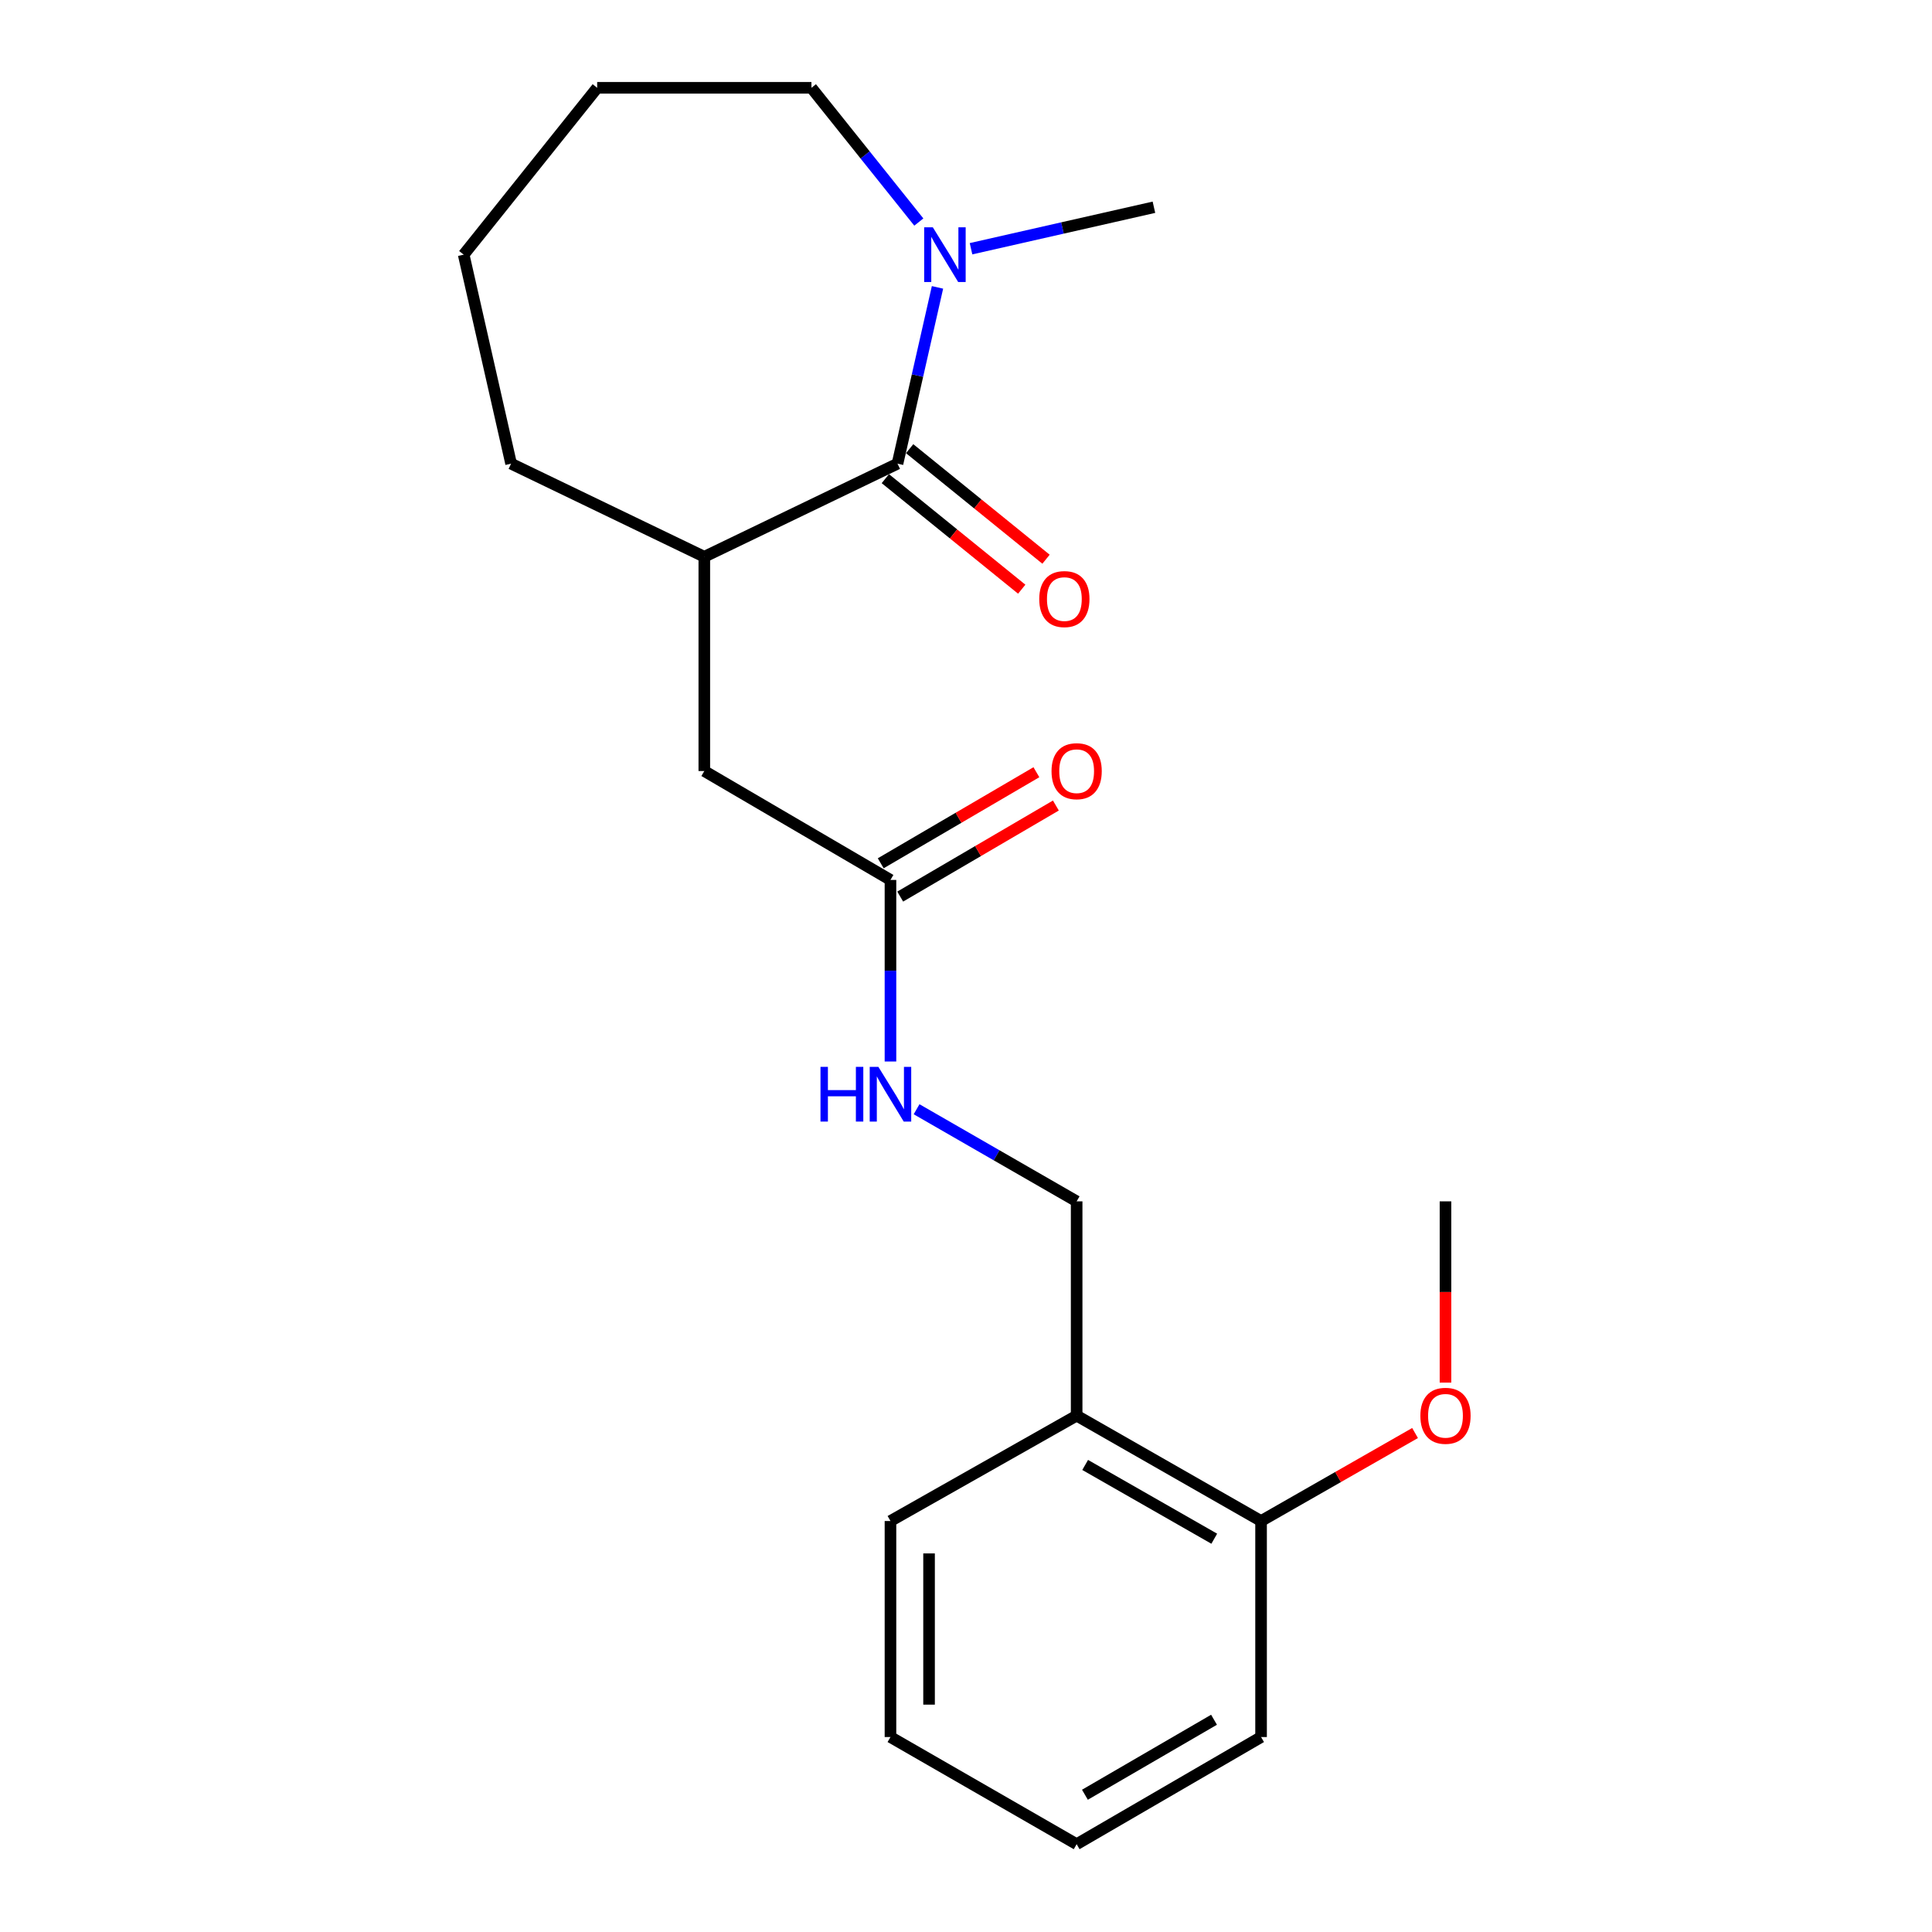 <?xml version='1.0' encoding='iso-8859-1'?>
<svg version='1.1' baseProfile='full'
              xmlns='http://www.w3.org/2000/svg'
                      xmlns:rdkit='http://www.rdkit.org/xml'
                      xmlns:xlink='http://www.w3.org/1999/xlink'
                  xml:space='preserve'
width='1000px' height='1000px' viewBox='0 0 1000 1000'>
<!-- END OF HEADER -->
<rect style='opacity:1.0;fill:#FFFFFF;stroke:none' width='1000' height='1000' x='0' y='0'> </rect>
<path class='bond-0' d='M 464.543,239.995 L 474.894,194.37' style='fill:none;fill-rule:evenodd;stroke:#000000;stroke-width:6px;stroke-linecap:butt;stroke-linejoin:miter;stroke-opacity:1' />
<path class='bond-0' d='M 474.894,194.37 L 485.245,148.745' style='fill:none;fill-rule:evenodd;stroke:#0000FF;stroke-width:6px;stroke-linecap:butt;stroke-linejoin:miter;stroke-opacity:1' />
<path class='bond-1' d='M 464.543,239.995 L 364.549,288.184' style='fill:none;fill-rule:evenodd;stroke:#000000;stroke-width:6px;stroke-linecap:butt;stroke-linejoin:miter;stroke-opacity:1' />
<path class='bond-2' d='M 458.255,247.753 L 493.55,276.36' style='fill:none;fill-rule:evenodd;stroke:#000000;stroke-width:6px;stroke-linecap:butt;stroke-linejoin:miter;stroke-opacity:1' />
<path class='bond-2' d='M 493.55,276.36 L 528.845,304.966' style='fill:none;fill-rule:evenodd;stroke:#FF0000;stroke-width:6px;stroke-linecap:butt;stroke-linejoin:miter;stroke-opacity:1' />
<path class='bond-2' d='M 470.831,232.237 L 506.126,260.844' style='fill:none;fill-rule:evenodd;stroke:#000000;stroke-width:6px;stroke-linecap:butt;stroke-linejoin:miter;stroke-opacity:1' />
<path class='bond-2' d='M 506.126,260.844 L 541.42,289.45' style='fill:none;fill-rule:evenodd;stroke:#FF0000;stroke-width:6px;stroke-linecap:butt;stroke-linejoin:miter;stroke-opacity:1' />
<path class='bond-3' d='M 502.6,128.746 L 549.935,118.007' style='fill:none;fill-rule:evenodd;stroke:#0000FF;stroke-width:6px;stroke-linecap:butt;stroke-linejoin:miter;stroke-opacity:1' />
<path class='bond-3' d='M 549.935,118.007 L 597.27,107.269' style='fill:none;fill-rule:evenodd;stroke:#000000;stroke-width:6px;stroke-linecap:butt;stroke-linejoin:miter;stroke-opacity:1' />
<path class='bond-4' d='M 475.582,114.933 L 447.788,80.194' style='fill:none;fill-rule:evenodd;stroke:#0000FF;stroke-width:6px;stroke-linecap:butt;stroke-linejoin:miter;stroke-opacity:1' />
<path class='bond-4' d='M 447.788,80.194 L 419.994,45.455' style='fill:none;fill-rule:evenodd;stroke:#000000;stroke-width:6px;stroke-linecap:butt;stroke-linejoin:miter;stroke-opacity:1' />
<path class='bond-5' d='M 364.549,288.184 L 364.549,399.085' style='fill:none;fill-rule:evenodd;stroke:#000000;stroke-width:6px;stroke-linecap:butt;stroke-linejoin:miter;stroke-opacity:1' />
<path class='bond-6' d='M 364.549,288.184 L 264.544,239.995' style='fill:none;fill-rule:evenodd;stroke:#000000;stroke-width:6px;stroke-linecap:butt;stroke-linejoin:miter;stroke-opacity:1' />
<path class='bond-7' d='M 460.904,455.451 L 364.549,399.085' style='fill:none;fill-rule:evenodd;stroke:#000000;stroke-width:6px;stroke-linecap:butt;stroke-linejoin:miter;stroke-opacity:1' />
<path class='bond-8' d='M 460.904,455.451 L 460.904,502.441' style='fill:none;fill-rule:evenodd;stroke:#000000;stroke-width:6px;stroke-linecap:butt;stroke-linejoin:miter;stroke-opacity:1' />
<path class='bond-8' d='M 460.904,502.441 L 460.904,549.43' style='fill:none;fill-rule:evenodd;stroke:#0000FF;stroke-width:6px;stroke-linecap:butt;stroke-linejoin:miter;stroke-opacity:1' />
<path class='bond-9' d='M 465.946,464.071 L 506.233,440.506' style='fill:none;fill-rule:evenodd;stroke:#000000;stroke-width:6px;stroke-linecap:butt;stroke-linejoin:miter;stroke-opacity:1' />
<path class='bond-9' d='M 506.233,440.506 L 546.521,416.941' style='fill:none;fill-rule:evenodd;stroke:#FF0000;stroke-width:6px;stroke-linecap:butt;stroke-linejoin:miter;stroke-opacity:1' />
<path class='bond-9' d='M 455.862,446.831 L 496.149,423.266' style='fill:none;fill-rule:evenodd;stroke:#000000;stroke-width:6px;stroke-linecap:butt;stroke-linejoin:miter;stroke-opacity:1' />
<path class='bond-9' d='M 496.149,423.266 L 536.437,399.701' style='fill:none;fill-rule:evenodd;stroke:#FF0000;stroke-width:6px;stroke-linecap:butt;stroke-linejoin:miter;stroke-opacity:1' />
<path class='bond-10' d='M 557.27,732.732 L 557.27,621.819' style='fill:none;fill-rule:evenodd;stroke:#000000;stroke-width:6px;stroke-linecap:butt;stroke-linejoin:miter;stroke-opacity:1' />
<path class='bond-11' d='M 557.27,732.732 L 652.726,787.278' style='fill:none;fill-rule:evenodd;stroke:#000000;stroke-width:6px;stroke-linecap:butt;stroke-linejoin:miter;stroke-opacity:1' />
<path class='bond-11' d='M 561.679,758.254 L 628.498,796.437' style='fill:none;fill-rule:evenodd;stroke:#000000;stroke-width:6px;stroke-linecap:butt;stroke-linejoin:miter;stroke-opacity:1' />
<path class='bond-12' d='M 557.27,732.732 L 460.904,787.278' style='fill:none;fill-rule:evenodd;stroke:#000000;stroke-width:6px;stroke-linecap:butt;stroke-linejoin:miter;stroke-opacity:1' />
<path class='bond-13' d='M 474.423,574.143 L 515.847,597.981' style='fill:none;fill-rule:evenodd;stroke:#0000FF;stroke-width:6px;stroke-linecap:butt;stroke-linejoin:miter;stroke-opacity:1' />
<path class='bond-13' d='M 515.847,597.981 L 557.27,621.819' style='fill:none;fill-rule:evenodd;stroke:#000000;stroke-width:6px;stroke-linecap:butt;stroke-linejoin:miter;stroke-opacity:1' />
<path class='bond-14' d='M 652.726,787.278 L 692.58,764.505' style='fill:none;fill-rule:evenodd;stroke:#000000;stroke-width:6px;stroke-linecap:butt;stroke-linejoin:miter;stroke-opacity:1' />
<path class='bond-14' d='M 692.58,764.505 L 732.433,741.731' style='fill:none;fill-rule:evenodd;stroke:#FF0000;stroke-width:6px;stroke-linecap:butt;stroke-linejoin:miter;stroke-opacity:1' />
<path class='bond-15' d='M 652.726,787.278 L 652.726,899.089' style='fill:none;fill-rule:evenodd;stroke:#000000;stroke-width:6px;stroke-linecap:butt;stroke-linejoin:miter;stroke-opacity:1' />
<path class='bond-16' d='M 748.182,715.639 L 748.182,668.729' style='fill:none;fill-rule:evenodd;stroke:#FF0000;stroke-width:6px;stroke-linecap:butt;stroke-linejoin:miter;stroke-opacity:1' />
<path class='bond-16' d='M 748.182,668.729 L 748.182,621.819' style='fill:none;fill-rule:evenodd;stroke:#000000;stroke-width:6px;stroke-linecap:butt;stroke-linejoin:miter;stroke-opacity:1' />
<path class='bond-17' d='M 419.994,45.455 L 309.093,45.455' style='fill:none;fill-rule:evenodd;stroke:#000000;stroke-width:6px;stroke-linecap:butt;stroke-linejoin:miter;stroke-opacity:1' />
<path class='bond-18' d='M 264.544,239.995 L 240,131.812' style='fill:none;fill-rule:evenodd;stroke:#000000;stroke-width:6px;stroke-linecap:butt;stroke-linejoin:miter;stroke-opacity:1' />
<path class='bond-19' d='M 460.904,787.278 L 460.904,899.089' style='fill:none;fill-rule:evenodd;stroke:#000000;stroke-width:6px;stroke-linecap:butt;stroke-linejoin:miter;stroke-opacity:1' />
<path class='bond-19' d='M 480.876,804.05 L 480.876,882.318' style='fill:none;fill-rule:evenodd;stroke:#000000;stroke-width:6px;stroke-linecap:butt;stroke-linejoin:miter;stroke-opacity:1' />
<path class='bond-20' d='M 652.726,899.089 L 557.27,954.545' style='fill:none;fill-rule:evenodd;stroke:#000000;stroke-width:6px;stroke-linecap:butt;stroke-linejoin:miter;stroke-opacity:1' />
<path class='bond-20' d='M 628.375,890.138 L 561.555,928.958' style='fill:none;fill-rule:evenodd;stroke:#000000;stroke-width:6px;stroke-linecap:butt;stroke-linejoin:miter;stroke-opacity:1' />
<path class='bond-21' d='M 309.093,45.455 L 240,131.812' style='fill:none;fill-rule:evenodd;stroke:#000000;stroke-width:6px;stroke-linecap:butt;stroke-linejoin:miter;stroke-opacity:1' />
<path class='bond-22' d='M 460.904,899.089 L 557.27,954.545' style='fill:none;fill-rule:evenodd;stroke:#000000;stroke-width:6px;stroke-linecap:butt;stroke-linejoin:miter;stroke-opacity:1' />
<path  class='atom-1' d='M 482.827 117.652
L 492.107 132.652
Q 493.027 134.132, 494.507 136.812
Q 495.987 139.492, 496.067 139.652
L 496.067 117.652
L 499.827 117.652
L 499.827 145.972
L 495.947 145.972
L 485.987 129.572
Q 484.827 127.652, 483.587 125.452
Q 482.387 123.252, 482.027 122.572
L 482.027 145.972
L 478.347 145.972
L 478.347 117.652
L 482.827 117.652
' fill='#0000FF'/>
<path  class='atom-6' d='M 424.684 552.203
L 428.524 552.203
L 428.524 564.243
L 443.004 564.243
L 443.004 552.203
L 446.844 552.203
L 446.844 580.523
L 443.004 580.523
L 443.004 567.443
L 428.524 567.443
L 428.524 580.523
L 424.684 580.523
L 424.684 552.203
' fill='#0000FF'/>
<path  class='atom-6' d='M 454.644 552.203
L 463.924 567.203
Q 464.844 568.683, 466.324 571.363
Q 467.804 574.043, 467.884 574.203
L 467.884 552.203
L 471.644 552.203
L 471.644 580.523
L 467.764 580.523
L 457.804 564.123
Q 456.644 562.203, 455.404 560.003
Q 454.204 557.803, 453.844 557.123
L 453.844 580.523
L 450.164 580.523
L 450.164 552.203
L 454.644 552.203
' fill='#0000FF'/>
<path  class='atom-7' d='M 537.912 310.078
Q 537.912 303.278, 541.272 299.478
Q 544.632 295.678, 550.912 295.678
Q 557.192 295.678, 560.552 299.478
Q 563.912 303.278, 563.912 310.078
Q 563.912 316.958, 560.512 320.878
Q 557.112 324.758, 550.912 324.758
Q 544.672 324.758, 541.272 320.878
Q 537.912 316.998, 537.912 310.078
M 550.912 321.558
Q 555.232 321.558, 557.552 318.678
Q 559.912 315.758, 559.912 310.078
Q 559.912 304.518, 557.552 301.718
Q 555.232 298.878, 550.912 298.878
Q 546.592 298.878, 544.232 301.678
Q 541.912 304.478, 541.912 310.078
Q 541.912 315.798, 544.232 318.678
Q 546.592 321.558, 550.912 321.558
' fill='#FF0000'/>
<path  class='atom-10' d='M 544.27 399.165
Q 544.27 392.365, 547.63 388.565
Q 550.99 384.765, 557.27 384.765
Q 563.55 384.765, 566.91 388.565
Q 570.27 392.365, 570.27 399.165
Q 570.27 406.045, 566.87 409.965
Q 563.47 413.845, 557.27 413.845
Q 551.03 413.845, 547.63 409.965
Q 544.27 406.085, 544.27 399.165
M 557.27 410.645
Q 561.59 410.645, 563.91 407.765
Q 566.27 404.845, 566.27 399.165
Q 566.27 393.605, 563.91 390.805
Q 561.59 387.965, 557.27 387.965
Q 552.95 387.965, 550.59 390.765
Q 548.27 393.565, 548.27 399.165
Q 548.27 404.885, 550.59 407.765
Q 552.95 410.645, 557.27 410.645
' fill='#FF0000'/>
<path  class='atom-11' d='M 735.182 732.812
Q 735.182 726.012, 738.542 722.212
Q 741.902 718.412, 748.182 718.412
Q 754.462 718.412, 757.822 722.212
Q 761.182 726.012, 761.182 732.812
Q 761.182 739.692, 757.782 743.612
Q 754.382 747.492, 748.182 747.492
Q 741.942 747.492, 738.542 743.612
Q 735.182 739.732, 735.182 732.812
M 748.182 744.292
Q 752.502 744.292, 754.822 741.412
Q 757.182 738.492, 757.182 732.812
Q 757.182 727.252, 754.822 724.452
Q 752.502 721.612, 748.182 721.612
Q 743.862 721.612, 741.502 724.412
Q 739.182 727.212, 739.182 732.812
Q 739.182 738.532, 741.502 741.412
Q 743.862 744.292, 748.182 744.292
' fill='#FF0000'/>
</svg>
